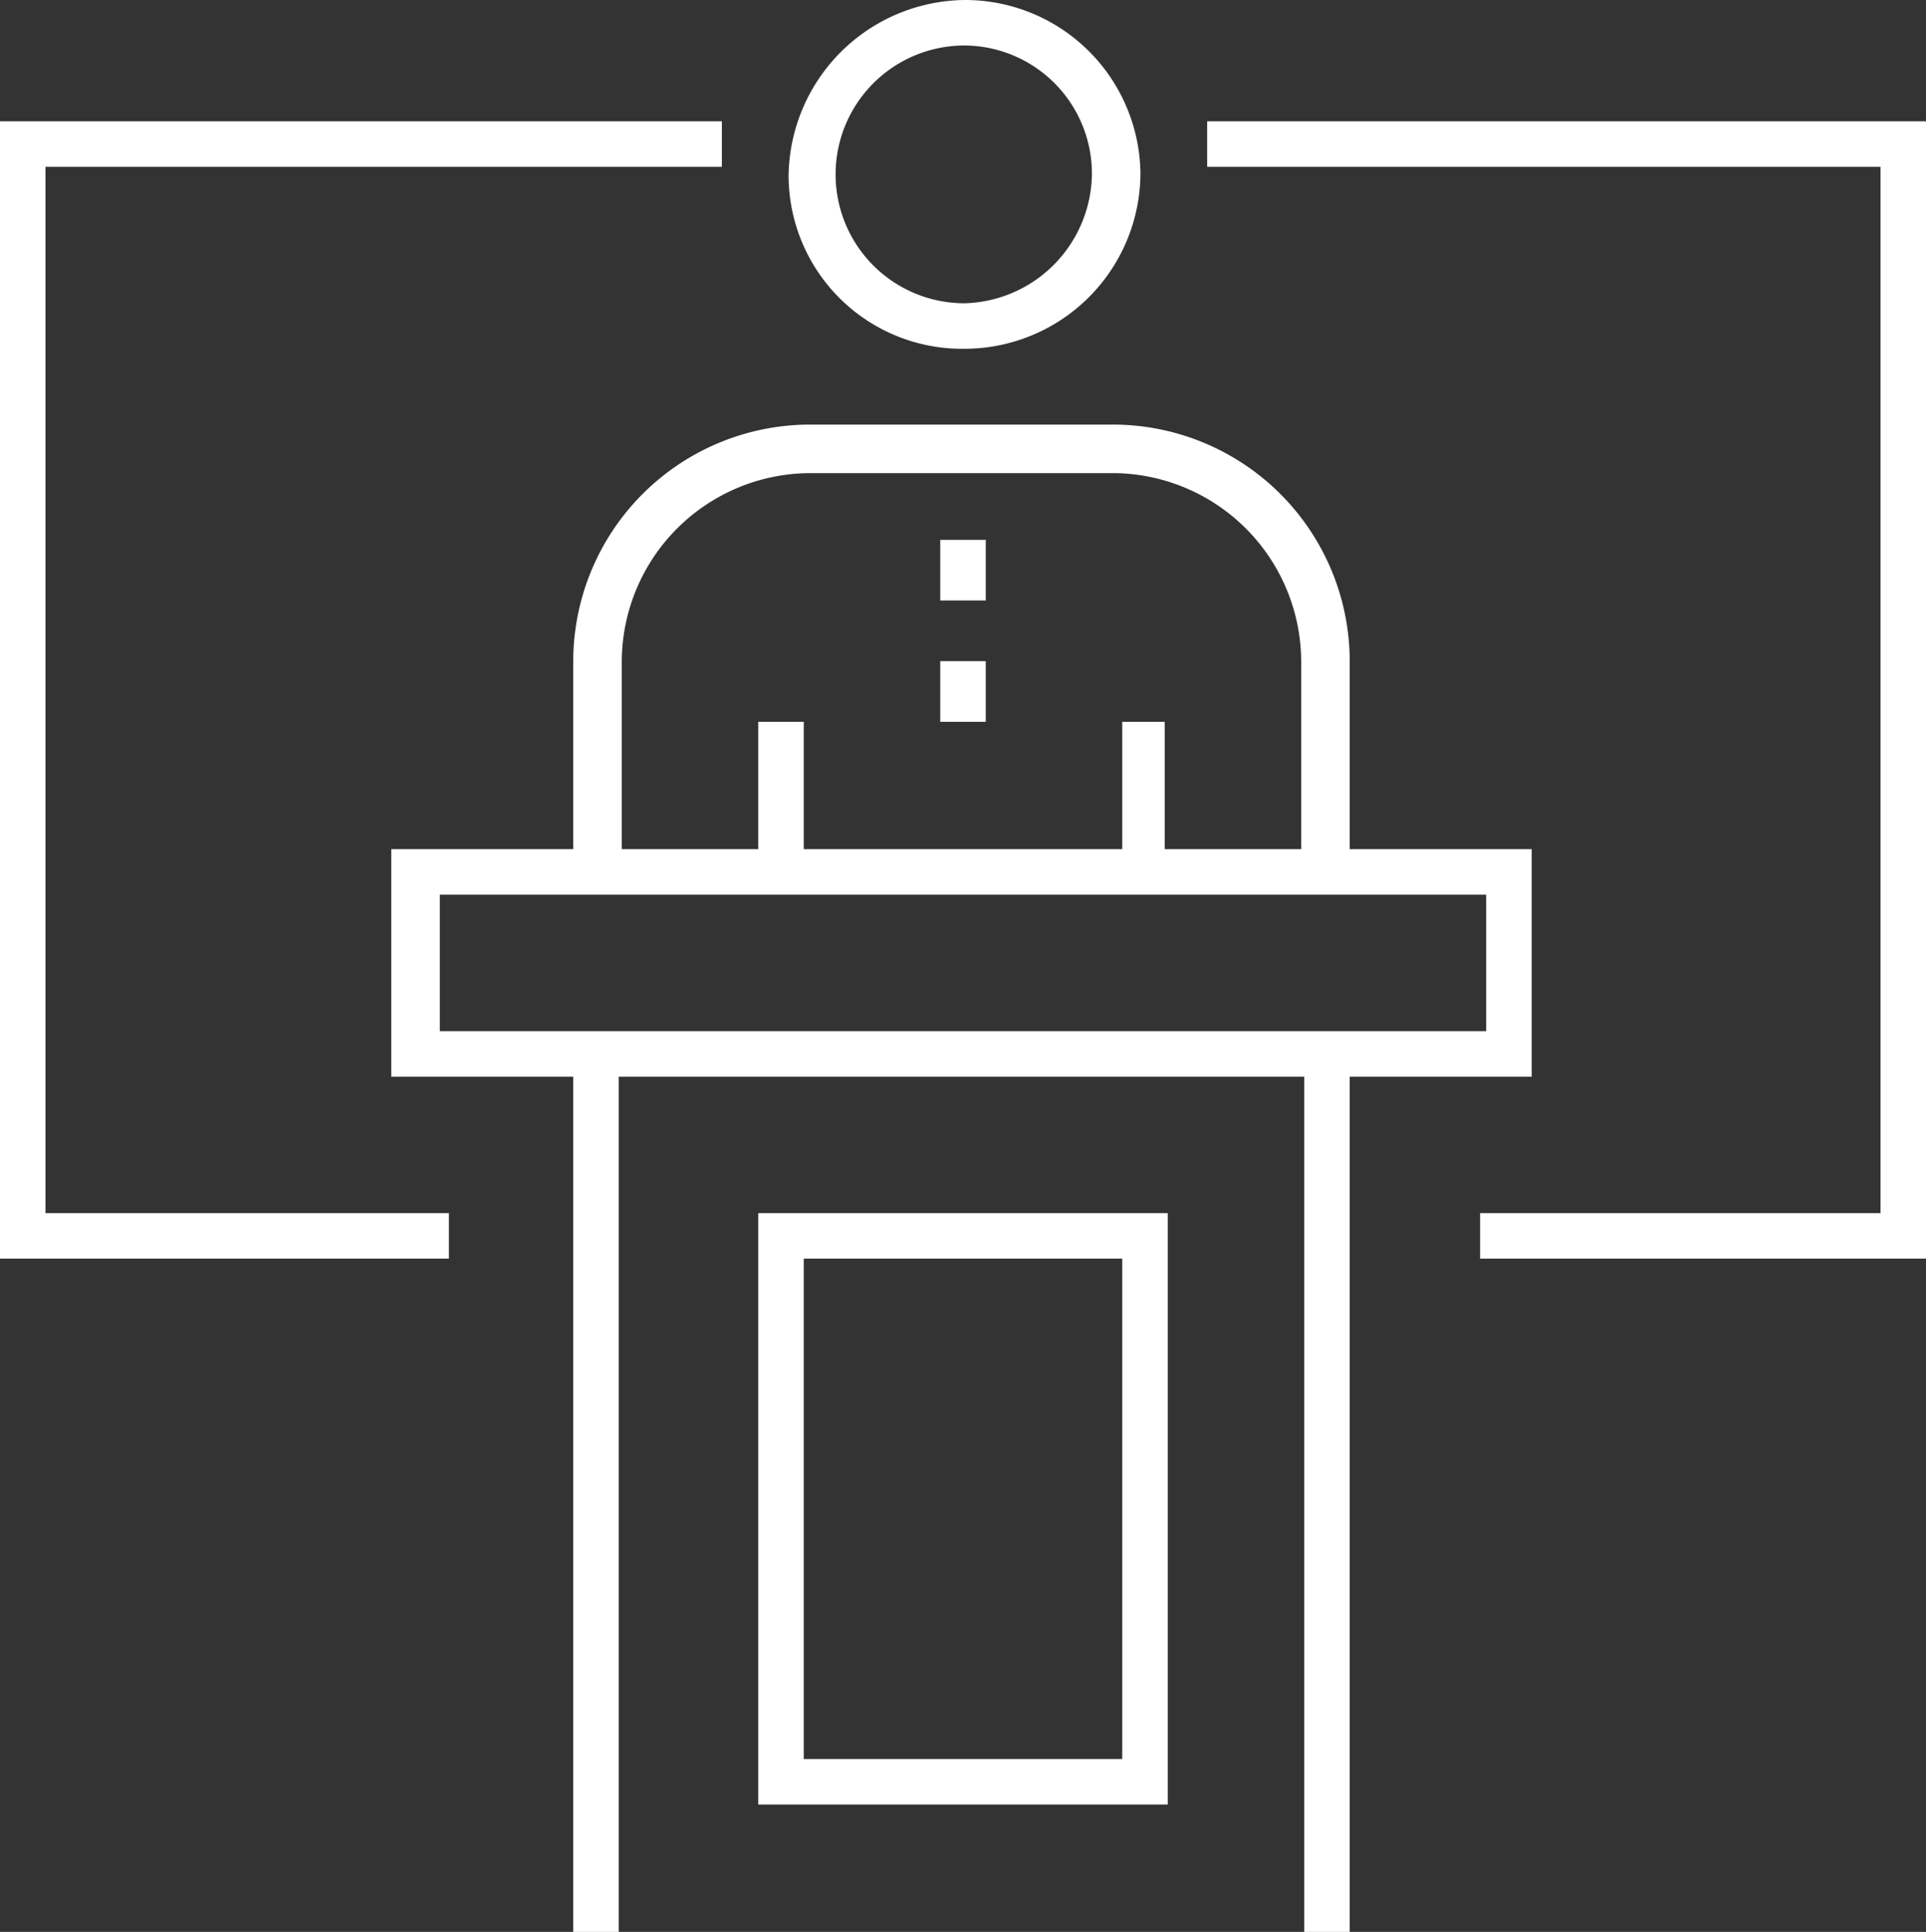 <svg xmlns="http://www.w3.org/2000/svg" viewBox="0 0 63.5 63.7"><rect x="0" y="0" width="63.5" height="63.7" fill="#333333" stroke="none"/><defs><style>.cls-1{fill:#fff;}</style></defs><title>4Element 5</title><g id="Ebene_2" data-name="Ebene 2"><g id="events"><path class="cls-1" d="M31.8,11.5a5.804,5.804,0,0,0,5.8-5.8A5.783,5.783,0,0,0,31.8,0,5.869,5.869,0,0,0,26,5.8,5.72,5.72,0,0,0,31.8,11.5Zm0-10A4.225,4.225,0,0,1,36,5.7,4.313,4.313,0,0,1,31.8,10a4.25,4.25,0,0,1,0-8.5Z"/><polygon class="cls-1" points="39.8 4 39.8 5.5 62 5.5 62 40 48.8 40 48.8 41.5 63.5 41.5 63.5 4 39.8 4"/><polygon class="cls-1" points="1.5 5.5 23.8 5.5 23.8 4 0 4 0 41.5 14.8 41.5 14.8 40 1.5 40 1.5 5.5"/><path class="cls-1" d="M50.5,35.5V28h-6V21.8A7.81,7.81,0,0,0,36.7,14h-10a7.81,7.81,0,0,0-7.8,7.8V28h-6v7.5h6V63.7h1.5V35.5H43V63.7h1.5V35.5Zm-30-13.7a6.231,6.231,0,0,1,6.2-6.2h10a6.231,6.231,0,0,1,6.2,6.2V28H38.4V23.8H37V28H26.5V23.8H25V28H20.5ZM19,34H14.5V29.5H49V34H19Z"/><path class="cls-1" d="M25,59.5H38.5V40H25Zm1.5-18H37V58H26.5Z"/><rect class="cls-1" x="31" y="17.8" width="1.5" height="2"/><rect class="cls-1" x="31" y="21.8" width="1.5" height="2"/></g></g></svg>